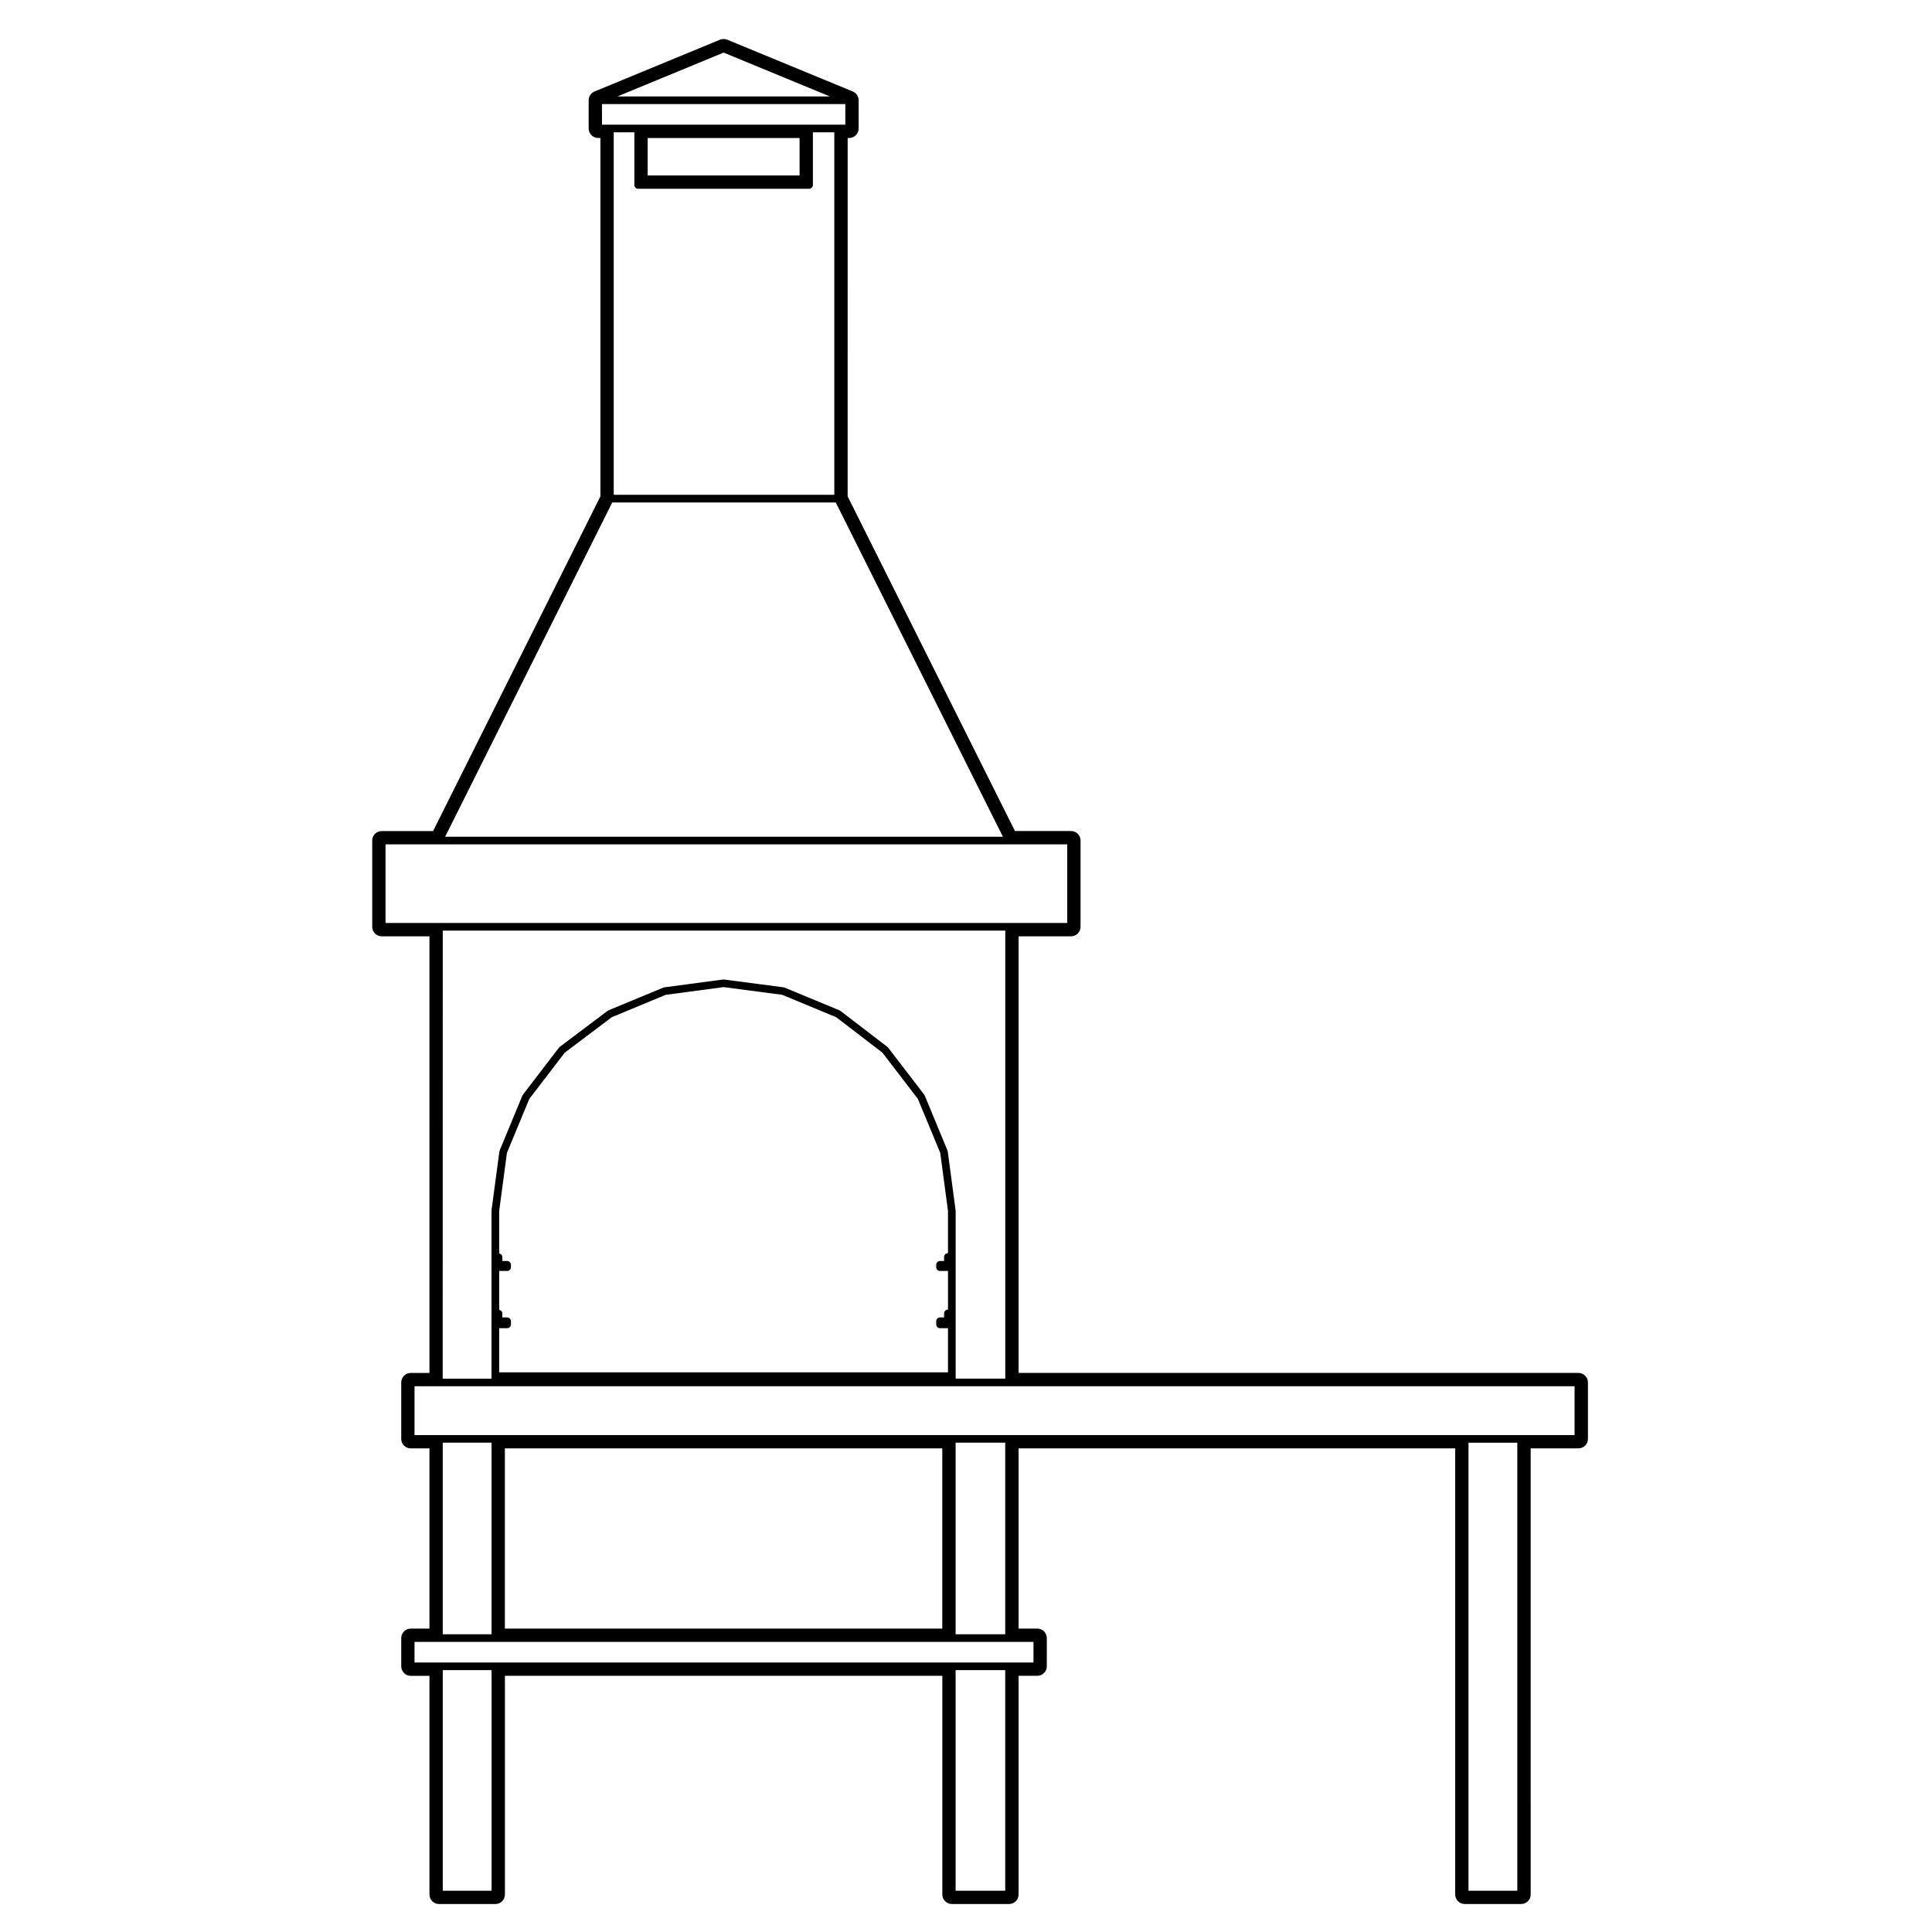 <?xml version="1.0" encoding="UTF-8"?>
<!-- Uploaded to: SVG Repo, www.svgrepo.com, Generator: SVG Repo Mixer Tools -->
<svg fill="#000000" width="800px" height="800px" version="1.1" viewBox="144 144 512 512" xmlns="http://www.w3.org/2000/svg">
 <path d="m562.3 507.84h-148.36v-115.71h13.898c1.391 0 2.519-1.129 2.519-2.519v-22.859c0-1.391-1.129-2.519-2.519-2.519h-14.863l-44.34-88.691 0.004-94.969h0.395c1.391 0 2.519-1.129 2.519-2.519l-0.004-7.481c0-1.023-0.613-1.941-1.559-2.328l-33.258-13.723c-0.309-0.125-0.637-0.191-0.961-0.191-0.328 0-0.656 0.066-0.961 0.191l-33.25 13.723c-0.941 0.395-1.559 1.309-1.559 2.328v7.477c0 1.391 1.129 2.519 2.519 2.519h0.594v94.977l-44.34 88.691h-13.617c-1.391 0-2.519 1.129-2.519 2.519v22.859c0 1.391 1.129 2.519 2.519 2.519h12.656v115.71h-4.961c-1.391 0-2.519 1.129-2.519 2.519v14.957c0 1.391 1.129 2.519 2.519 2.519h4.961v47.758h-4.961c-1.391 0-2.519 1.129-2.519 2.519v7.477c0 1.391 1.129 2.519 2.519 2.519h4.961v57.957c0 1.391 1.129 2.519 2.519 2.519h14.957c1.391 0 2.519-1.129 2.519-2.519v-57.965h115.92v57.957c0 1.391 1.129 2.519 2.519 2.519h15.168c1.391 0 2.519-1.129 2.519-2.519v-57.957h4.961c1.391 0 2.519-1.129 2.519-2.519v-7.477c0-1.391-1.129-2.519-2.519-2.519h-4.961v-47.758h115.71v118.23c0 1.391 1.129 2.519 2.519 2.519h14.965c1.391 0 2.519-1.129 2.519-2.519l-0.004-118.23h12.656c1.391 0 2.519-1.129 2.519-2.519v-14.957c-0.004-1.391-1.133-2.519-2.523-2.519zm-226.53-349.9 28.168 11.621-56.332 0.004zm-32.242 13.645h64.488v5.461h-64.484zm9.59 22.441h45.297c0.555 0 1.008-0.453 1.008-1.008v-13.957h5.68v96.07h-58.457v-96.07h5.465v13.957c0 0.555 0.453 1.008 1.008 1.008zm2.519-3.527v-9.926h40.258v9.926zm-9.383 86.656h59.234l44.297 88.594h-147.82zm-60.09 111.45v-20.844h180.66v20.844zm151.06 76.18c0-0.02 0.02-0.039 0.016-0.066l-2.082-15.586c-0.004-0.051-0.055-0.07-0.07-0.109-0.012-0.051 0.02-0.098 0-0.137l-6.027-14.555c-0.02-0.047-0.07-0.059-0.098-0.102-0.02-0.039-0.004-0.09-0.035-0.125l-9.559-12.473c-0.031-0.039-0.086-0.035-0.117-0.07s-0.031-0.09-0.07-0.117l-12.469-9.551c-0.039-0.031-0.09-0.016-0.133-0.035-0.039-0.023-0.051-0.082-0.098-0.102l-14.551-6.031c-0.047-0.02-0.09 0.016-0.137 0-0.047-0.012-0.07-0.059-0.121-0.07l-15.793-2.074c-0.051-0.004-0.086 0.039-0.133 0.039s-0.086-0.047-0.133-0.039l-15.586 2.074c-0.051 0.012-0.07 0.059-0.117 0.07-0.047 0.016-0.09-0.02-0.137 0l-14.551 6.031c-0.039 0.02-0.051 0.07-0.09 0.098-0.039 0.023-0.09 0.004-0.133 0.035l-12.68 9.551c-0.039 0.031-0.035 0.09-0.074 0.121-0.035 0.035-0.09 0.031-0.117 0.07l-9.559 12.473c-0.031 0.039-0.012 0.09-0.035 0.125-0.023 0.047-0.074 0.055-0.098 0.102l-6.027 14.555c-0.02 0.047 0.012 0.09 0 0.133-0.012 0.039-0.059 0.07-0.07 0.117l-2.082 15.586c0 0.023 0.02 0.047 0.016 0.066 0 0.031-0.023 0.047-0.023 0.07v44.504h-12.938l0.02-118.74h149.07v118.73h-13.148v-44.504c0-0.023-0.027-0.039-0.027-0.066zm-4.102 16.035h2.109v10.242h-0.031c-0.555 0-1.008 0.453-1.008 1.008v1.066h-1.074c-0.555 0-1.008 0.453-1.008 1.008v0.836c0 0.555 0.453 1.008 1.008 1.008h2.109v11.699h-118.94v-11.699h2.109c0.555 0 1.008-0.453 1.008-1.008v-0.836c0-0.555-0.453-1.008-1.008-1.008h-1.273v-1.066c0-0.488-0.371-0.848-0.836-0.938v-10.316h2.109c0.555 0 1.008-0.453 1.008-1.008v-0.621c0-0.555-0.453-1.008-1.008-1.008h-1.273v-1.066c0-0.488-0.371-0.848-0.836-0.938v-11.266l2.055-15.391 5.926-14.297 9.395-12.258 12.473-9.402 14.297-5.93 15.324-2.039 15.531 2.039 14.297 5.93 12.258 9.395 9.402 12.262 5.926 14.297 2.055 15.391v11.195h-0.031c-0.555 0-1.008 0.453-1.008 1.008v1.066h-1.074c-0.555 0-1.008 0.453-1.008 1.008v0.621c0.008 0.562 0.457 1.016 1.016 1.016zm-118.85 164.24h-12.938v-58.465h12.938zm136.12 0h-13.148v-58.465h13.148zm7.488-65.941v5.461h-21.641l-120.96 0.004h-21.43v-5.461h157.56zm-156.55-2.019v-50.773h12.938v50.773zm16.465-1.504v-47.758h115.92v47.758zm119.45 1.504v-50.773h13.148v50.773zm148.86 67.961h-12.941v-118.73h12.941zm15.176-120.75h-307.43v-12.938h307.43z"/>
</svg>